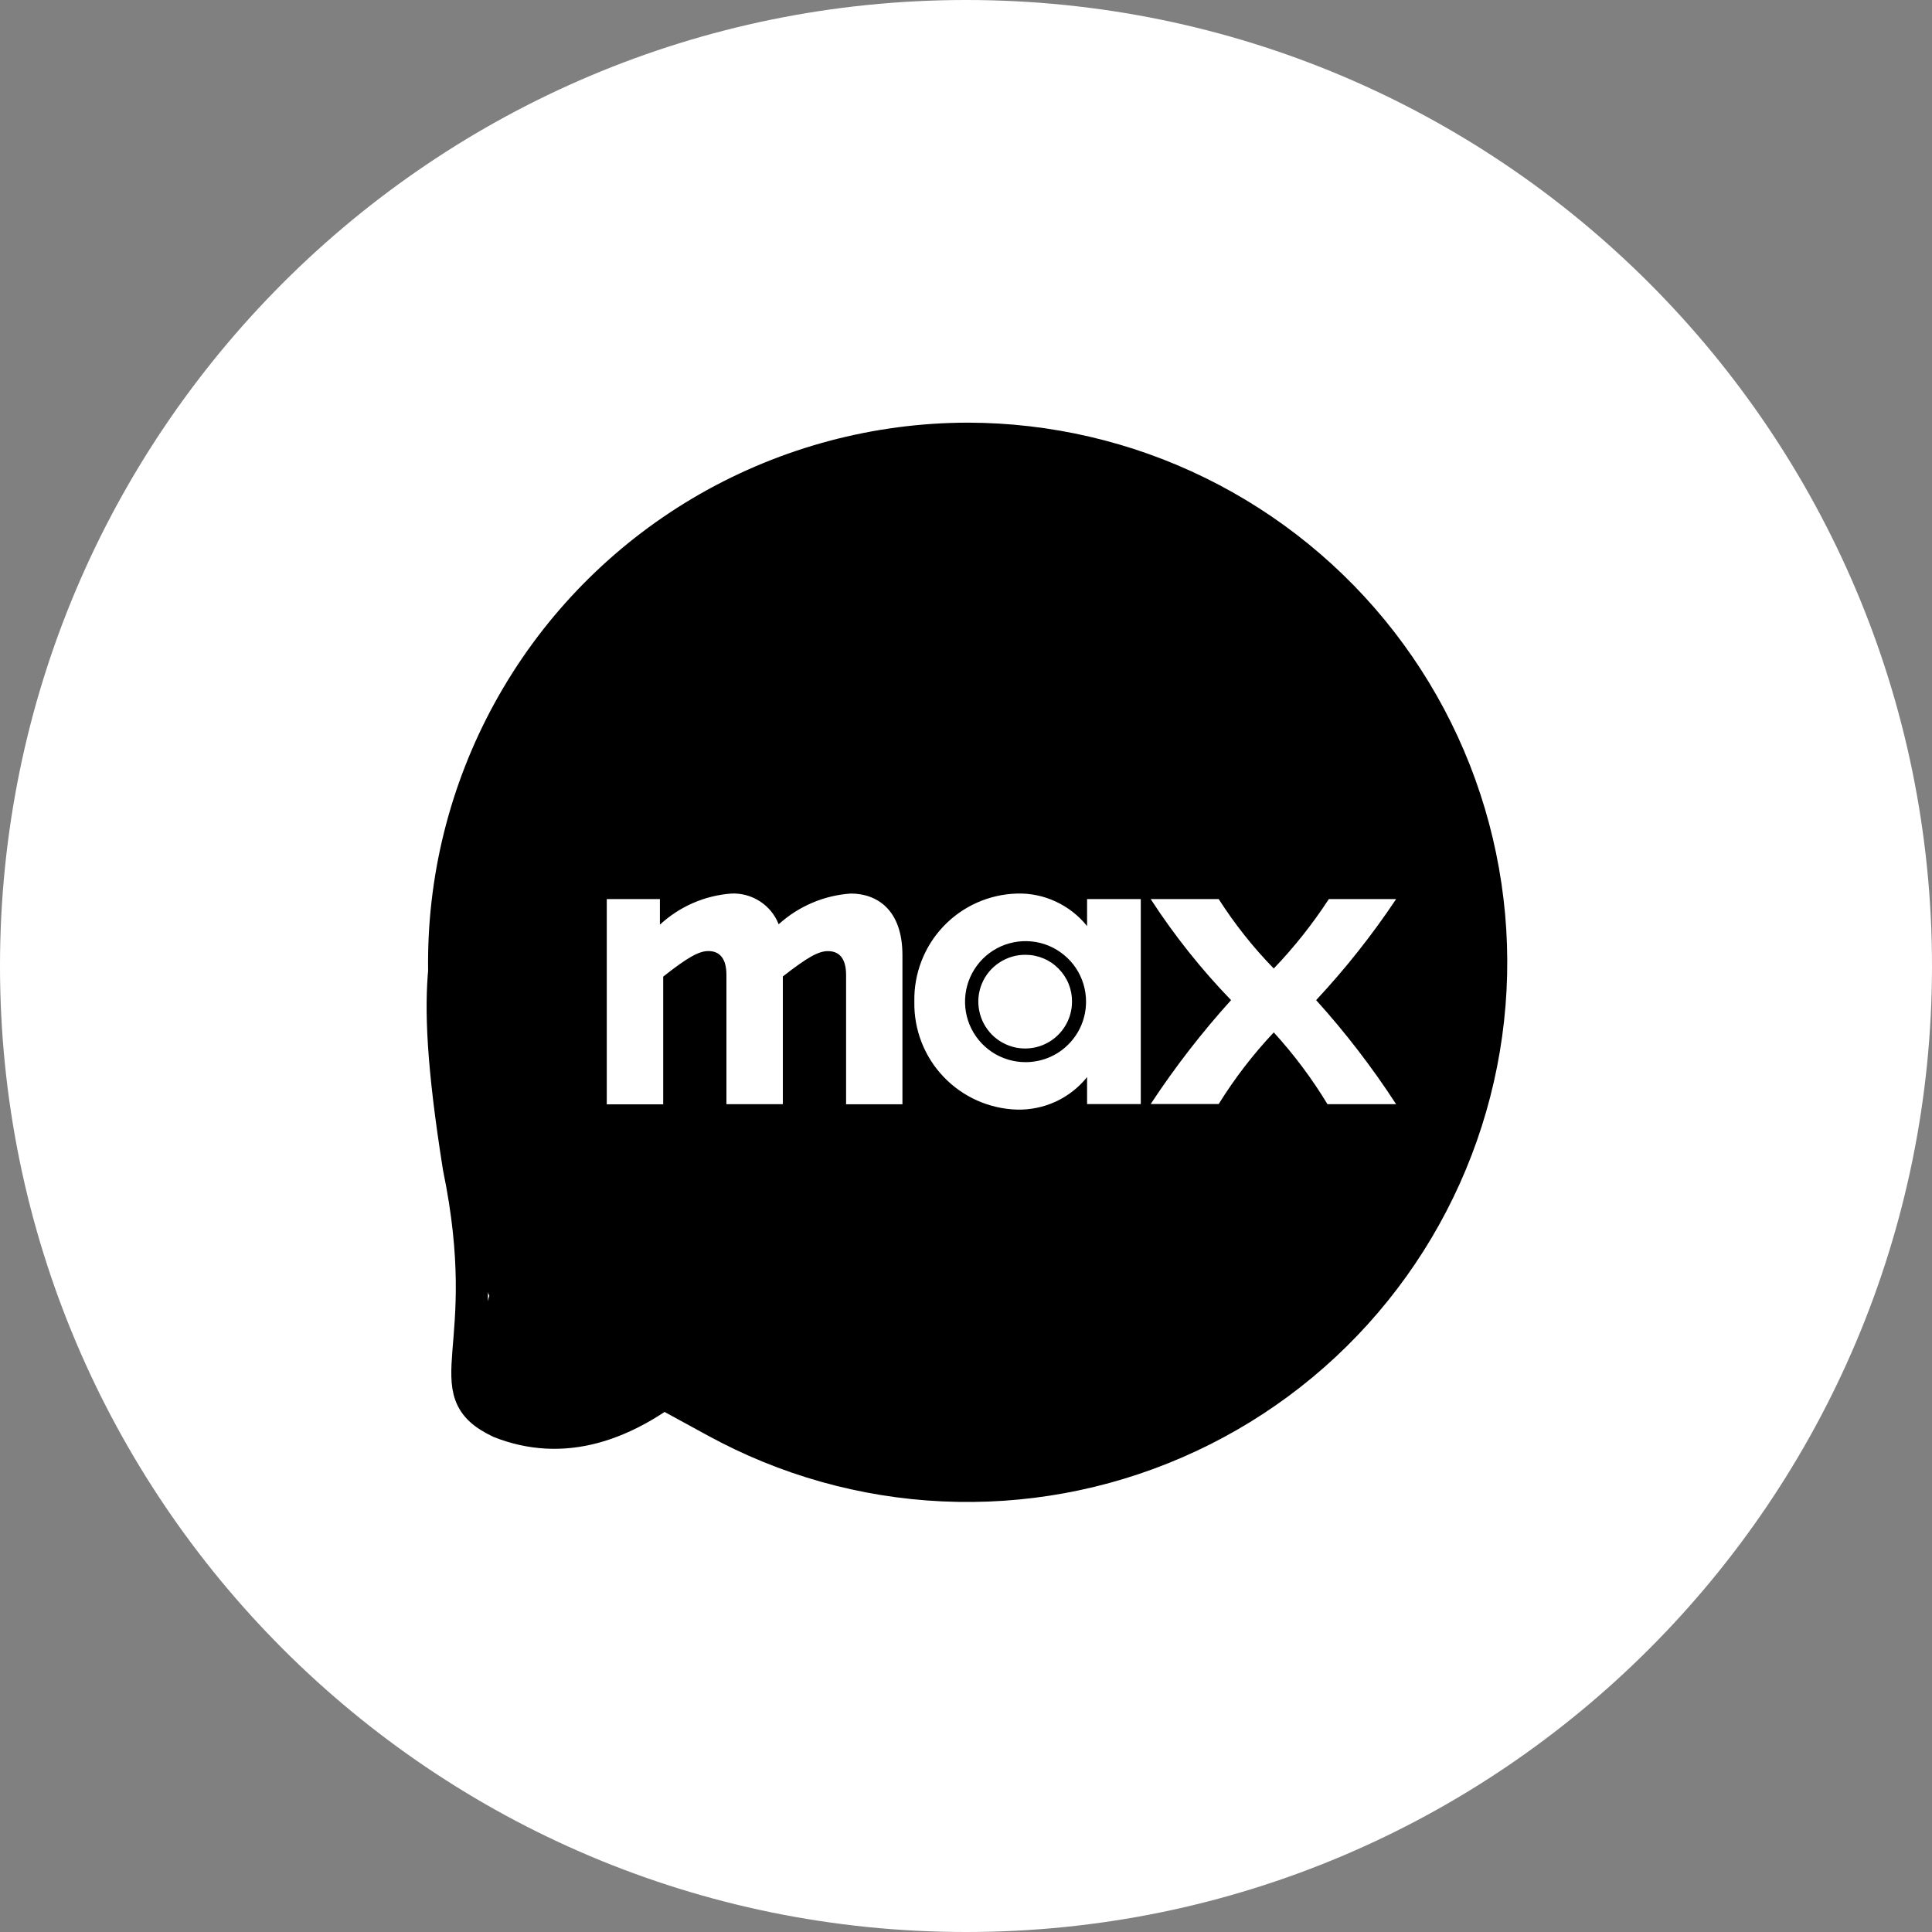 <?xml version="1.0" encoding="UTF-8"?> <svg xmlns="http://www.w3.org/2000/svg" width="30" height="30" viewBox="0 0 30 30" fill="none"><rect x="0" y="0" width="30" height="30" fill="#808080" stroke="none"/><path d="M30 15C30 23.284 23.284 30 15 30C6.716 30 0 23.284 0 15C0 6.716 6.716 0 15 0C23.284 0 30 6.716 30 15Z" fill="white"></path><path d="M15.028 7.063C13.659 7.065 12.314 7.423 11.124 8.101C9.935 8.78 8.943 9.756 8.246 10.934C7.549 12.112 7.17 13.451 7.148 14.82C7.125 16.189 7.459 17.54 8.117 18.74L8.195 20.196L11.23 21.852C12.284 22.429 13.455 22.759 14.655 22.814C15.856 22.87 17.053 22.651 18.155 22.173C19.258 21.696 20.237 20.973 21.017 20.059C21.797 19.146 22.358 18.066 22.657 16.903C22.956 15.739 22.985 14.523 22.741 13.347C22.498 12.171 21.989 11.066 21.253 10.116C20.517 9.167 19.573 8.398 18.494 7.869C17.416 7.34 16.23 7.065 15.028 7.063ZM11.087 10.644H13.236C13.333 10.644 13.426 10.683 13.495 10.752C13.564 10.82 13.602 10.913 13.602 11.011C13.59 11.499 13.672 11.986 13.844 12.444C13.918 12.597 13.934 12.772 13.89 12.936C13.846 13.1 13.743 13.243 13.602 13.338L12.851 14.071C13.184 14.721 13.62 15.314 14.141 15.826C14.649 16.356 15.24 16.8 15.89 17.142L16.623 16.391C16.99 16.024 17.159 16.024 17.518 16.149C17.976 16.321 18.463 16.403 18.952 16.391C19.048 16.395 19.138 16.435 19.206 16.503C19.274 16.571 19.314 16.662 19.319 16.757V18.905C19.314 19.001 19.274 19.091 19.206 19.159C19.138 19.227 19.048 19.267 18.952 19.271C16.795 19.177 14.751 18.284 13.217 16.765C11.695 15.234 10.8 13.189 10.709 11.033C10.71 10.932 10.75 10.835 10.82 10.763C10.891 10.69 10.986 10.648 11.087 10.644Z" fill="black" stroke="black" stroke-linecap="round" stroke-linejoin="round"></path><circle cx="15.549" cy="14.418" r="7.354" fill="black"></circle><path d="M21.679 13.961H20.634C20.383 14.346 20.097 14.707 19.779 15.039C19.458 14.71 19.172 14.348 18.924 13.961H17.868C18.232 14.522 18.65 15.048 19.116 15.53C18.659 16.035 18.242 16.575 17.868 17.143H18.924C19.171 16.745 19.458 16.372 19.779 16.031C20.093 16.375 20.372 16.748 20.613 17.146H21.679C21.308 16.575 20.893 16.035 20.437 15.53C20.893 15.041 21.308 14.517 21.679 13.961ZM16.88 14.38C16.75 14.218 16.584 14.088 16.395 14C16.207 13.912 16 13.869 15.792 13.875C15.359 13.887 14.948 14.07 14.649 14.385C14.351 14.699 14.189 15.119 14.198 15.552C14.189 15.985 14.351 16.405 14.65 16.719C14.948 17.033 15.359 17.217 15.792 17.23C16 17.235 16.206 17.192 16.395 17.105C16.584 17.017 16.75 16.887 16.88 16.725V17.144H17.714V13.961H16.88V14.38ZM15.924 16.493C15.739 16.493 15.557 16.438 15.402 16.335C15.248 16.231 15.127 16.085 15.056 15.913C14.985 15.741 14.967 15.552 15.003 15.37C15.039 15.188 15.129 15.021 15.26 14.889C15.391 14.758 15.559 14.668 15.741 14.632C15.923 14.596 16.112 14.614 16.284 14.685C16.456 14.757 16.602 14.877 16.706 15.031C16.809 15.186 16.864 15.368 16.864 15.553C16.864 15.677 16.84 15.799 16.793 15.913C16.746 16.027 16.677 16.131 16.589 16.218C16.502 16.306 16.398 16.375 16.284 16.422C16.17 16.469 16.048 16.493 15.924 16.493ZM13.212 13.875C12.795 13.903 12.401 14.072 12.091 14.352C12.034 14.206 11.932 14.081 11.8 13.996C11.668 13.91 11.513 13.868 11.356 13.875C10.942 13.906 10.552 14.076 10.247 14.358V13.961H9.422V17.148H10.298V15.165C10.68 14.863 10.855 14.768 10.999 14.768C11.168 14.768 11.28 14.874 11.28 15.139V17.146H12.156V15.162C12.538 14.865 12.707 14.769 12.856 14.769C13.026 14.769 13.138 14.875 13.138 15.14V17.147H14.013V14.832C14.013 14.114 13.605 13.875 13.212 13.875ZM15.924 14.826C15.78 14.825 15.639 14.867 15.519 14.946C15.398 15.025 15.304 15.138 15.248 15.271C15.192 15.404 15.177 15.55 15.205 15.692C15.232 15.833 15.301 15.963 15.402 16.066C15.504 16.168 15.634 16.238 15.775 16.267C15.916 16.295 16.063 16.281 16.196 16.226C16.329 16.171 16.443 16.078 16.523 15.958C16.604 15.838 16.646 15.697 16.646 15.553C16.647 15.458 16.629 15.364 16.593 15.276C16.557 15.188 16.503 15.107 16.436 15.04C16.369 14.972 16.29 14.918 16.202 14.882C16.114 14.845 16.02 14.826 15.924 14.826Z" fill="white"></path><path d="M11.257 20.12C11.257 20.986 9.511 22.21 8.646 22.21C7.78 22.21 7.077 21.687 7.599 20.12C7.078 19.075 6.211 15.94 7.076 15.94C7.942 15.94 11.257 19.254 11.257 20.12Z" fill="black"></path><path d="M10.744 21.285C13.645 24.652 22.129 22.289 22.881 16.289C23.397 12.175 20.575 7.671 16.421 7.091C12.549 6.55 8.118 8.481 7.251 13.271C6.993 14.697 6.62 14.943 7.125 18.126C7.716 20.986 6.718 21.593 7.766 22.084C8.714 22.457 9.707 22.191 10.744 21.285Z" stroke="black" stroke-width="0.5" stroke-linecap="round" stroke-linejoin="round"></path></svg> 